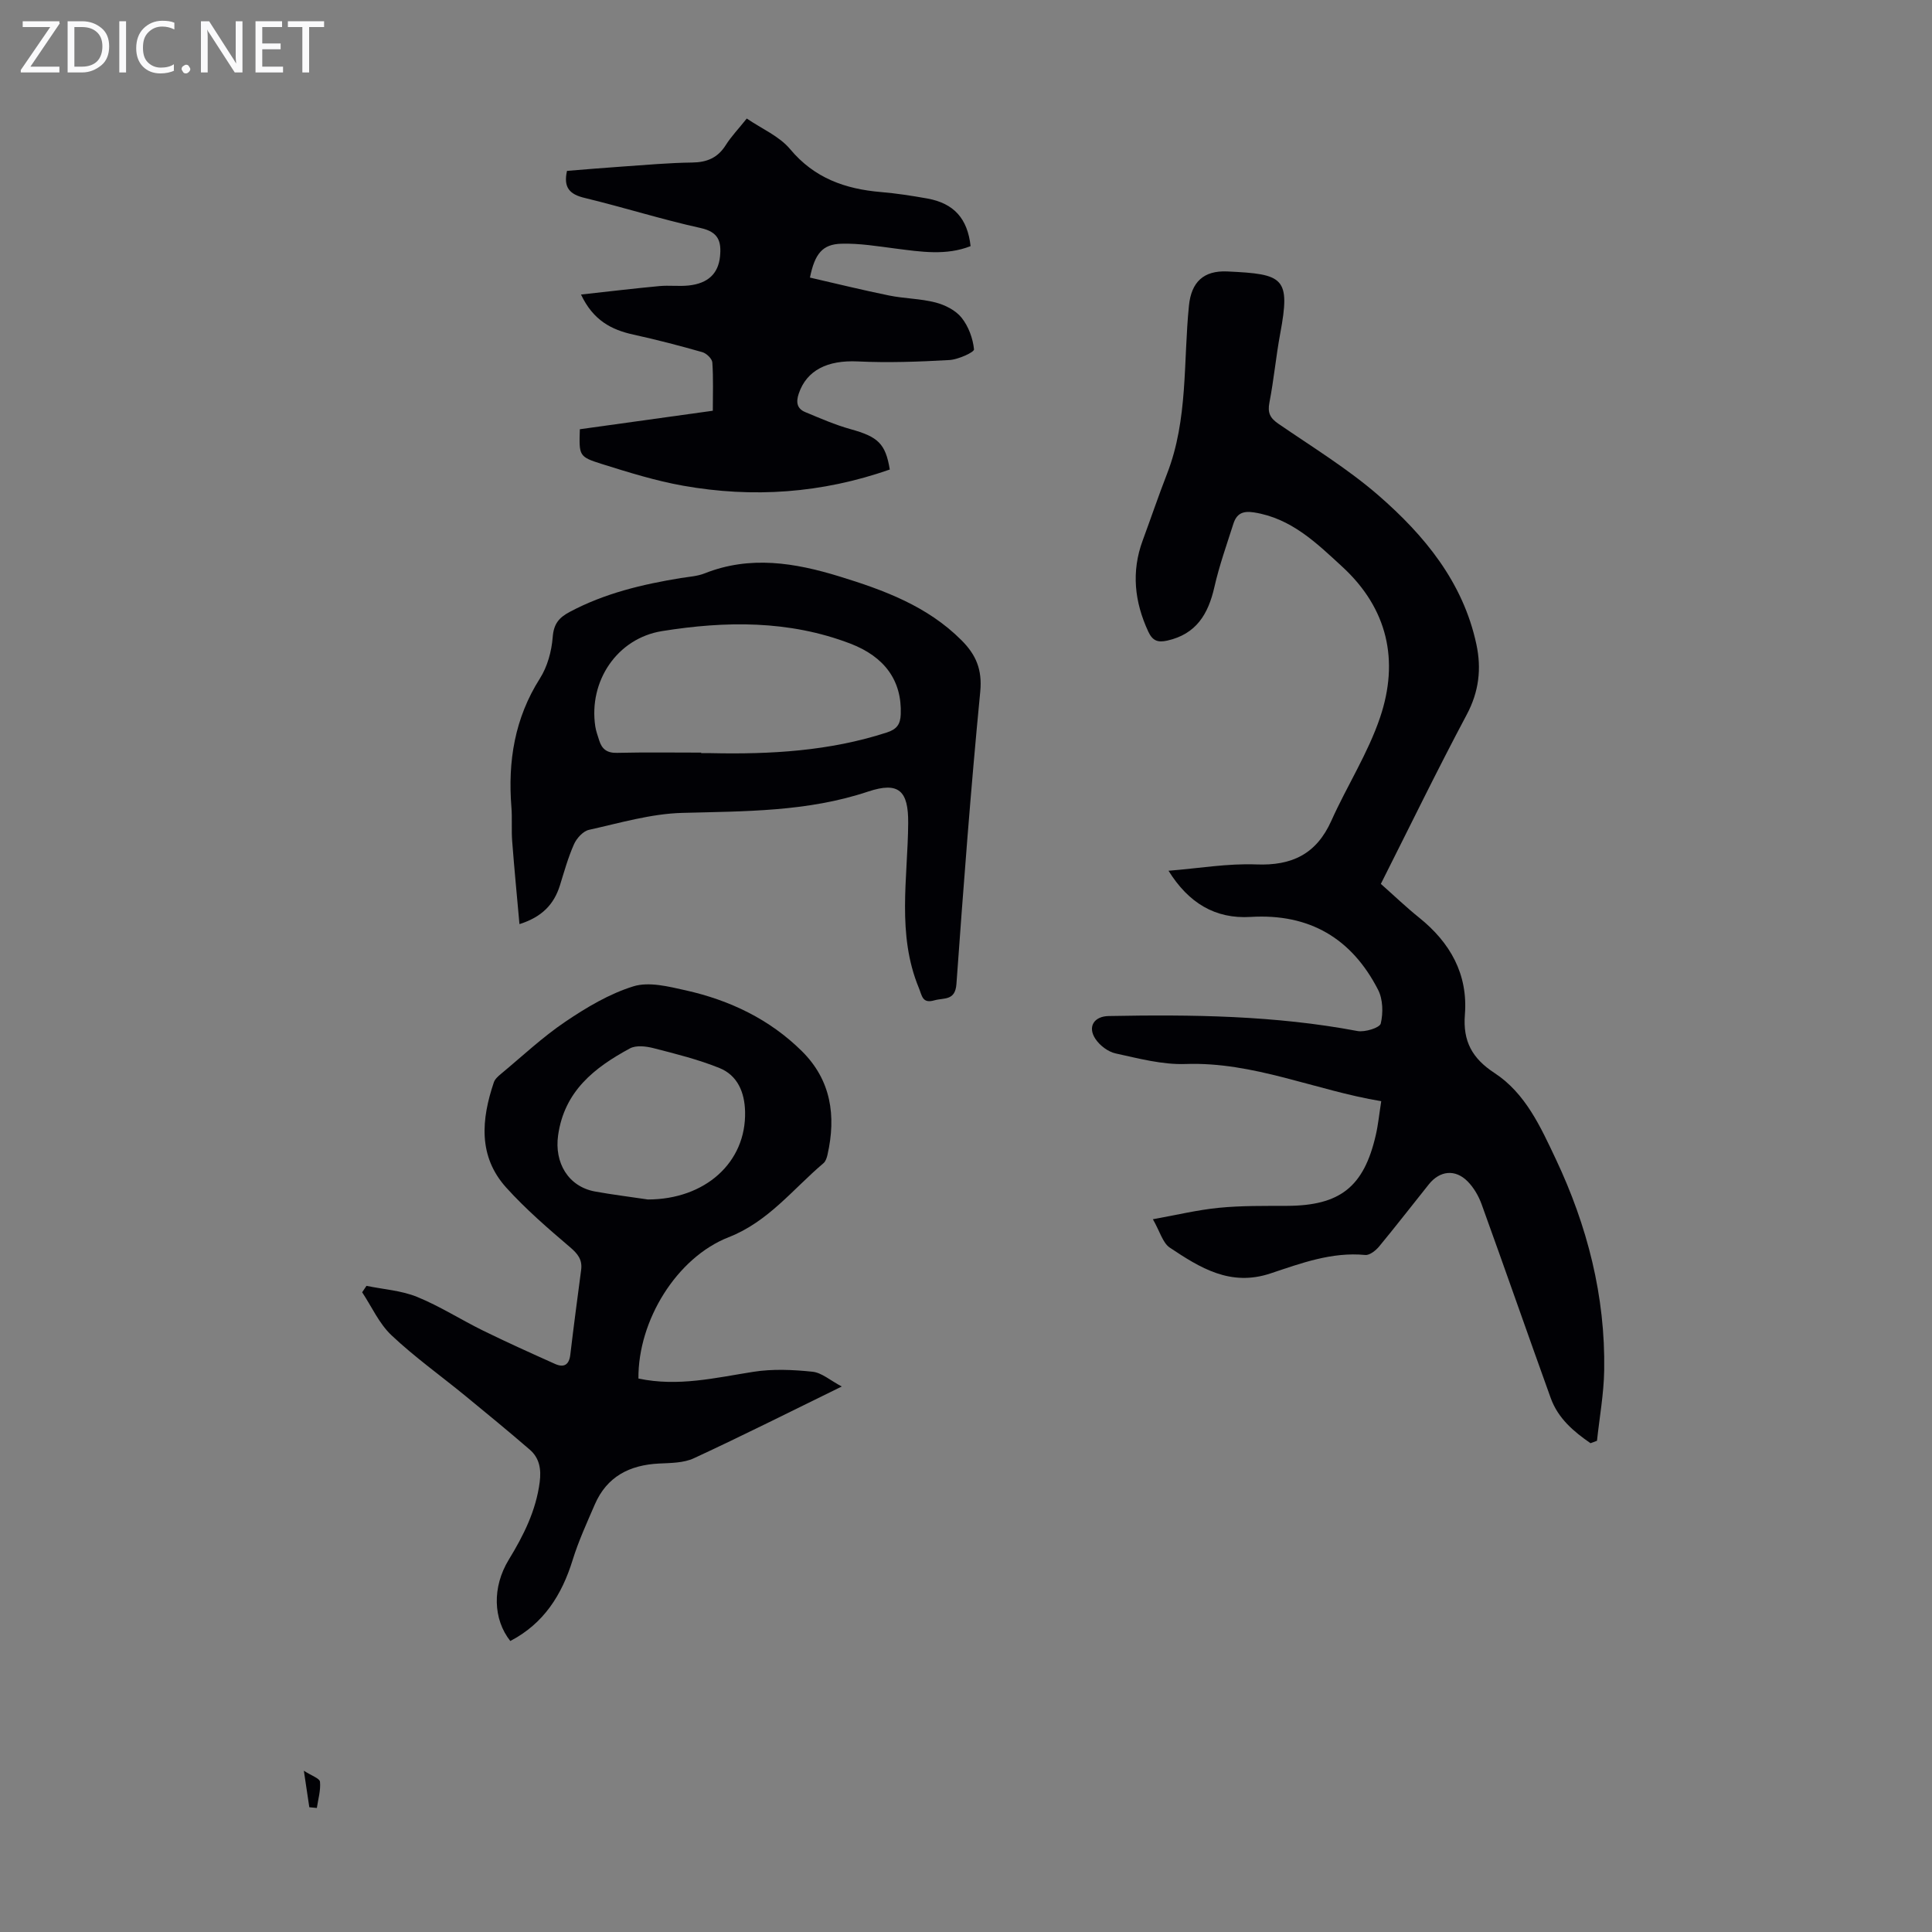 <svg enable-background="new 0 0 400 400" viewBox="0 0 400 400" xmlns="http://www.w3.org/2000/svg"><rect x="0" y="0" width="400" height="400" fill="#808080" stroke="none"/><g fill="#fafafb"><path d="m12.4 4.8-6.1 9h6v1.2h-8v-.5l6.1-8.9h-5.7v-1.2h7.6v.4z"/><path d="m14 15v-10.6h3c1.6 0 2.9.5 4 1.4s1.6 2.2 1.6 3.8-.5 3-1.6 3.9-2.4 1.5-4 1.5zm1.4-9.4v8.2h1.6c1.3 0 2.4-.4 3.1-1.1s1.1-1.8 1.1-3.1-.4-2.3-1.2-3-1.8-1-3.1-1z"/><path d="m26.1 4.4v10.6h-1.4v-10.6z"/><path d="m36.1 14.6c-.8.4-1.8.6-2.9.6-1.5 0-2.7-.5-3.6-1.4s-1.4-2.2-1.4-3.8c0-1.7.5-3.1 1.5-4.1s2.3-1.6 3.9-1.6c1 0 1.8.1 2.5.4v1.4c-.8-.4-1.6-.6-2.5-.6-1.2 0-2.1.4-2.9 1.2s-1.1 1.8-1.1 3.2c0 1.3.3 2.3 1 3s1.6 1.1 2.7 1.1c1 0 2-.2 2.7-.7v1.3z"/><path d="m37.6 14.3c0-.2.1-.5.3-.6s.4-.3.6-.3c.3 0 .5.1.6.3s.3.4.3.6-.1.4-.3.6-.4.3-.6.3c-.3 0-.5-.1-.6-.3s-.3-.4-.3-.6z"/><path d="m50.2 15h-1.6l-5.3-8.2c-.2-.2-.3-.5-.4-.7 0 .2.1.7.1 1.5v7.4h-1.4v-10.6h1.7l5.2 8.1c.2.4.4.6.4.7 0-.3-.1-.8-.1-1.5v-7.3h1.4z"/><path d="m58.6 15h-5.7v-10.6h5.5v1.2h-4.1v3.4h3.8v1.2h-3.8v3.6h4.3z"/><path d="m67.1 5.6h-3.1v9.4h-1.4v-9.4h-3v-1.2h7.5z"/></g><path d="m329.3 298.8c-3.48-2.4-6.72-5.13-8.24-9.35-4.81-13.35-9.47-26.75-14.3-40.1-.62-1.72-1.63-3.47-2.91-4.76-2.57-2.59-5.75-2.23-8.03.62-3.43 4.28-6.78 8.62-10.27 12.84-.7.85-1.98 1.87-2.89 1.78-6.94-.67-13.31 1.72-19.62 3.82-8.31 2.77-14.59-1.17-20.83-5.33-1.49-.99-2.06-3.36-3.52-5.89 4.88-.87 9.26-1.94 13.7-2.37 4.66-.46 9.38-.38 14.08-.4 10.97-.05 15.9-3.91 18.37-14.64.5-2.15.71-4.37 1.13-7.03-13.74-2.28-26.42-8.19-40.52-7.7-4.8.17-9.71-1.15-14.48-2.19-1.56-.34-3.27-1.64-4.17-3-1.69-2.53-.27-4.69 2.73-4.74 17.25-.33 34.45-.12 51.5 3.1 1.55.29 4.62-.66 4.84-1.55.52-2.19.46-5.01-.55-6.98-5.46-10.65-14.21-15.83-26.39-15.09-7.35.45-12.86-2.9-17-9.56 6.29-.5 12.25-1.54 18.16-1.31 7.42.3 12.47-2.17 15.55-9.04 3.23-7.21 7.6-13.99 10.1-21.42 3.95-11.72 1.6-22.5-7.85-31.19-5.36-4.93-10.54-10.01-18.26-11.23-2.41-.38-3.61.31-4.27 2.35-1.39 4.35-2.93 8.68-3.94 13.13-1.27 5.57-3.74 9.71-9.75 11.06-2.02.45-3.06 0-3.93-1.86-2.86-6.16-3.54-12.41-1.16-18.87 1.7-4.61 3.28-9.27 5.06-13.85 4.36-11.23 3.34-23.15 4.52-34.78.49-4.86 3.01-7.29 7.93-7.07 11.68.54 13.14 1.22 10.96 12.89-.88 4.72-1.31 9.53-2.23 14.25-.41 2.11.12 3.2 1.85 4.39 7 4.81 14.33 9.29 20.72 14.83 9.54 8.29 17.53 17.97 20.28 30.84 1.08 5.04.54 9.79-2 14.56-6.14 11.53-11.85 23.28-17.78 35.04 2.73 2.42 5.24 4.83 7.93 6.99 6.44 5.17 10.13 11.72 9.47 20.07-.44 5.52 1.5 9.07 6.14 12.1 6.41 4.19 9.55 11.19 12.68 17.81 6.52 13.8 10.28 28.38 10.02 43.76-.08 4.86-.97 9.71-1.49 14.57-.45.16-.9.33-1.34.5z" fill="#010105"/><path d="m132.18 285.41c8.23 1.74 15.96-.16 23.79-1.39 4-.63 8.2-.44 12.25-.02 1.91.2 3.67 1.8 6.06 3.06-10.69 5.23-20.57 10.2-30.61 14.85-2.13.99-4.79.98-7.23 1.1-6.1.3-10.8 2.7-13.3 8.49-1.63 3.78-3.37 7.56-4.58 11.48-2.24 7.25-6 13.18-12.91 16.77-3.55-4.48-3.8-11.12-.31-16.84 3.06-5.01 5.63-10.13 6.4-16.06.34-2.66-.04-4.97-2.05-6.71-4.39-3.79-8.88-7.48-13.37-11.16-5.09-4.17-10.49-8.02-15.26-12.52-2.56-2.41-4.09-5.9-6.08-8.91.3-.44.6-.88.9-1.33 3.51.73 7.22.96 10.48 2.29 4.73 1.93 9.09 4.74 13.7 7 4.89 2.4 9.87 4.64 14.84 6.87 1.83.82 2.93.24 3.18-1.93.69-5.85 1.47-11.69 2.24-17.53.28-2.13-.7-3.34-2.32-4.72-4.58-3.9-9.17-7.87-13.19-12.32-5.86-6.5-5.15-14.15-2.56-21.81.23-.67.9-1.26 1.48-1.74 4.39-3.64 8.57-7.59 13.28-10.77 4.39-2.97 9.13-5.8 14.13-7.35 3.23-1 7.29.04 10.83.83 9.1 2.04 17.35 5.96 24.05 12.59 6.06 6 7.12 13.4 5.31 21.42-.14.63-.38 1.39-.83 1.77-6.34 5.37-11.45 12.14-19.66 15.34-10.73 4.21-18.76 17.22-18.66 29.25zm1.95-37.07c11.84-.01 20.4-7.65 20.13-18.21-.1-3.98-1.55-7.49-5.31-9.01-4.39-1.77-9.04-2.93-13.65-4.11-1.55-.4-3.6-.64-4.88.05-7.33 3.96-13.58 8.83-14.87 18-.8 5.67 2.09 10.61 7.65 11.63 3.64.66 7.29 1.1 10.93 1.65z" fill="#010105"/><path d="m107.55 191.33c-.53-5.91-1.08-11.54-1.51-17.19-.18-2.34.03-4.71-.16-7.04-.75-9.49.67-18.39 5.9-26.63 1.56-2.45 2.42-5.62 2.65-8.54.21-2.76 1.27-4.05 3.56-5.26 7.22-3.84 15-5.69 22.97-6.99 1.65-.27 3.4-.36 4.93-.97 9.41-3.74 18.67-2.2 27.89.63 9.24 2.84 18.22 6.14 25.28 13.21 3 3 4.33 6.06 3.89 10.65-1.96 20.15-3.48 40.33-4.93 60.52-.25 3.54-2.57 2.82-4.57 3.39-2.5.72-2.54-.93-3.21-2.56-4.61-11.15-2.29-22.73-2.21-34.15.05-6.63-1.9-8.65-8.31-6.51-12.57 4.2-25.47 4.06-38.46 4.41-6.47.17-12.93 2.09-19.32 3.51-1.22.27-2.55 1.74-3.1 2.98-1.22 2.74-2.03 5.67-2.92 8.54-1.24 3.94-3.73 6.53-8.37 8zm37.62-35.51v.11c.67 0 1.34-.01 2.01 0 12.33.27 24.54-.42 36.41-4.27 2.08-.67 2.82-1.69 2.9-3.77.26-6.98-3.34-11.92-10.44-14.64-12.75-4.87-25.85-4.69-38.97-2.59-9.32 1.49-15.25 10.38-13.83 19.75.15.98.51 1.93.81 2.89.56 1.81 1.63 2.62 3.69 2.57 5.79-.14 11.61-.05 17.42-.05z" fill="#010105"/><path d="m184.22 97.21c-14.08 4.93-28.34 5.92-42.79 3.35-5.69-1.01-11.28-2.76-16.81-4.49-4.8-1.51-4.74-1.71-4.57-7.2 8.98-1.25 18.02-2.51 27.53-3.83 0-3.38.13-6.7-.1-9.99-.05-.78-1.21-1.9-2.07-2.14-4.71-1.34-9.46-2.58-14.25-3.63-4.58-1-8.34-2.95-10.87-8.3 5.73-.63 10.98-1.26 16.24-1.75 2-.19 4.04.09 6.04-.12 4.05-.43 6.14-2.49 6.5-5.99.31-3.13-.29-5.09-4.01-5.91-8.07-1.78-15.97-4.29-24.01-6.23-3.09-.74-4.44-2.12-3.66-5.6 3.78-.3 7.64-.64 11.52-.9 4.8-.33 9.6-.77 14.4-.83 3.07-.04 5.3-.98 6.96-3.62 1.12-1.78 2.61-3.32 4.34-5.49 3.1 2.12 6.73 3.65 8.97 6.33 5.01 6.01 11.4 8.26 18.79 8.89 3.23.27 6.44.77 9.63 1.34 5.5 1 8.32 4.14 8.95 9.86-5.08 2-10.27 1.17-15.47.51-3.75-.48-7.54-1.12-11.29-1.01-3.89.11-5.49 2.04-6.5 7.01 5.45 1.25 10.92 2.6 16.43 3.72 3.17.64 6.48.63 9.59 1.44 1.96.51 4.14 1.61 5.36 3.13 1.44 1.79 2.36 4.29 2.59 6.57.06.59-3.26 2.1-5.08 2.21-6.33.36-12.69.59-19.01.29-6.23-.29-10.54 1.8-12.19 6.64-.61 1.8-.39 3.14 1.36 3.86 3.08 1.28 6.16 2.63 9.35 3.52 5.66 1.57 7.25 2.96 8.13 8.36z" fill="#010105"/><path d="m64.04 374.17c-.32-2.15-.65-4.3-1.13-7.56 1.59 1.04 3.27 1.58 3.34 2.28.17 1.77-.38 3.61-.65 5.43-.53-.05-1.05-.1-1.56-.15z" fill="#010105"/></svg>